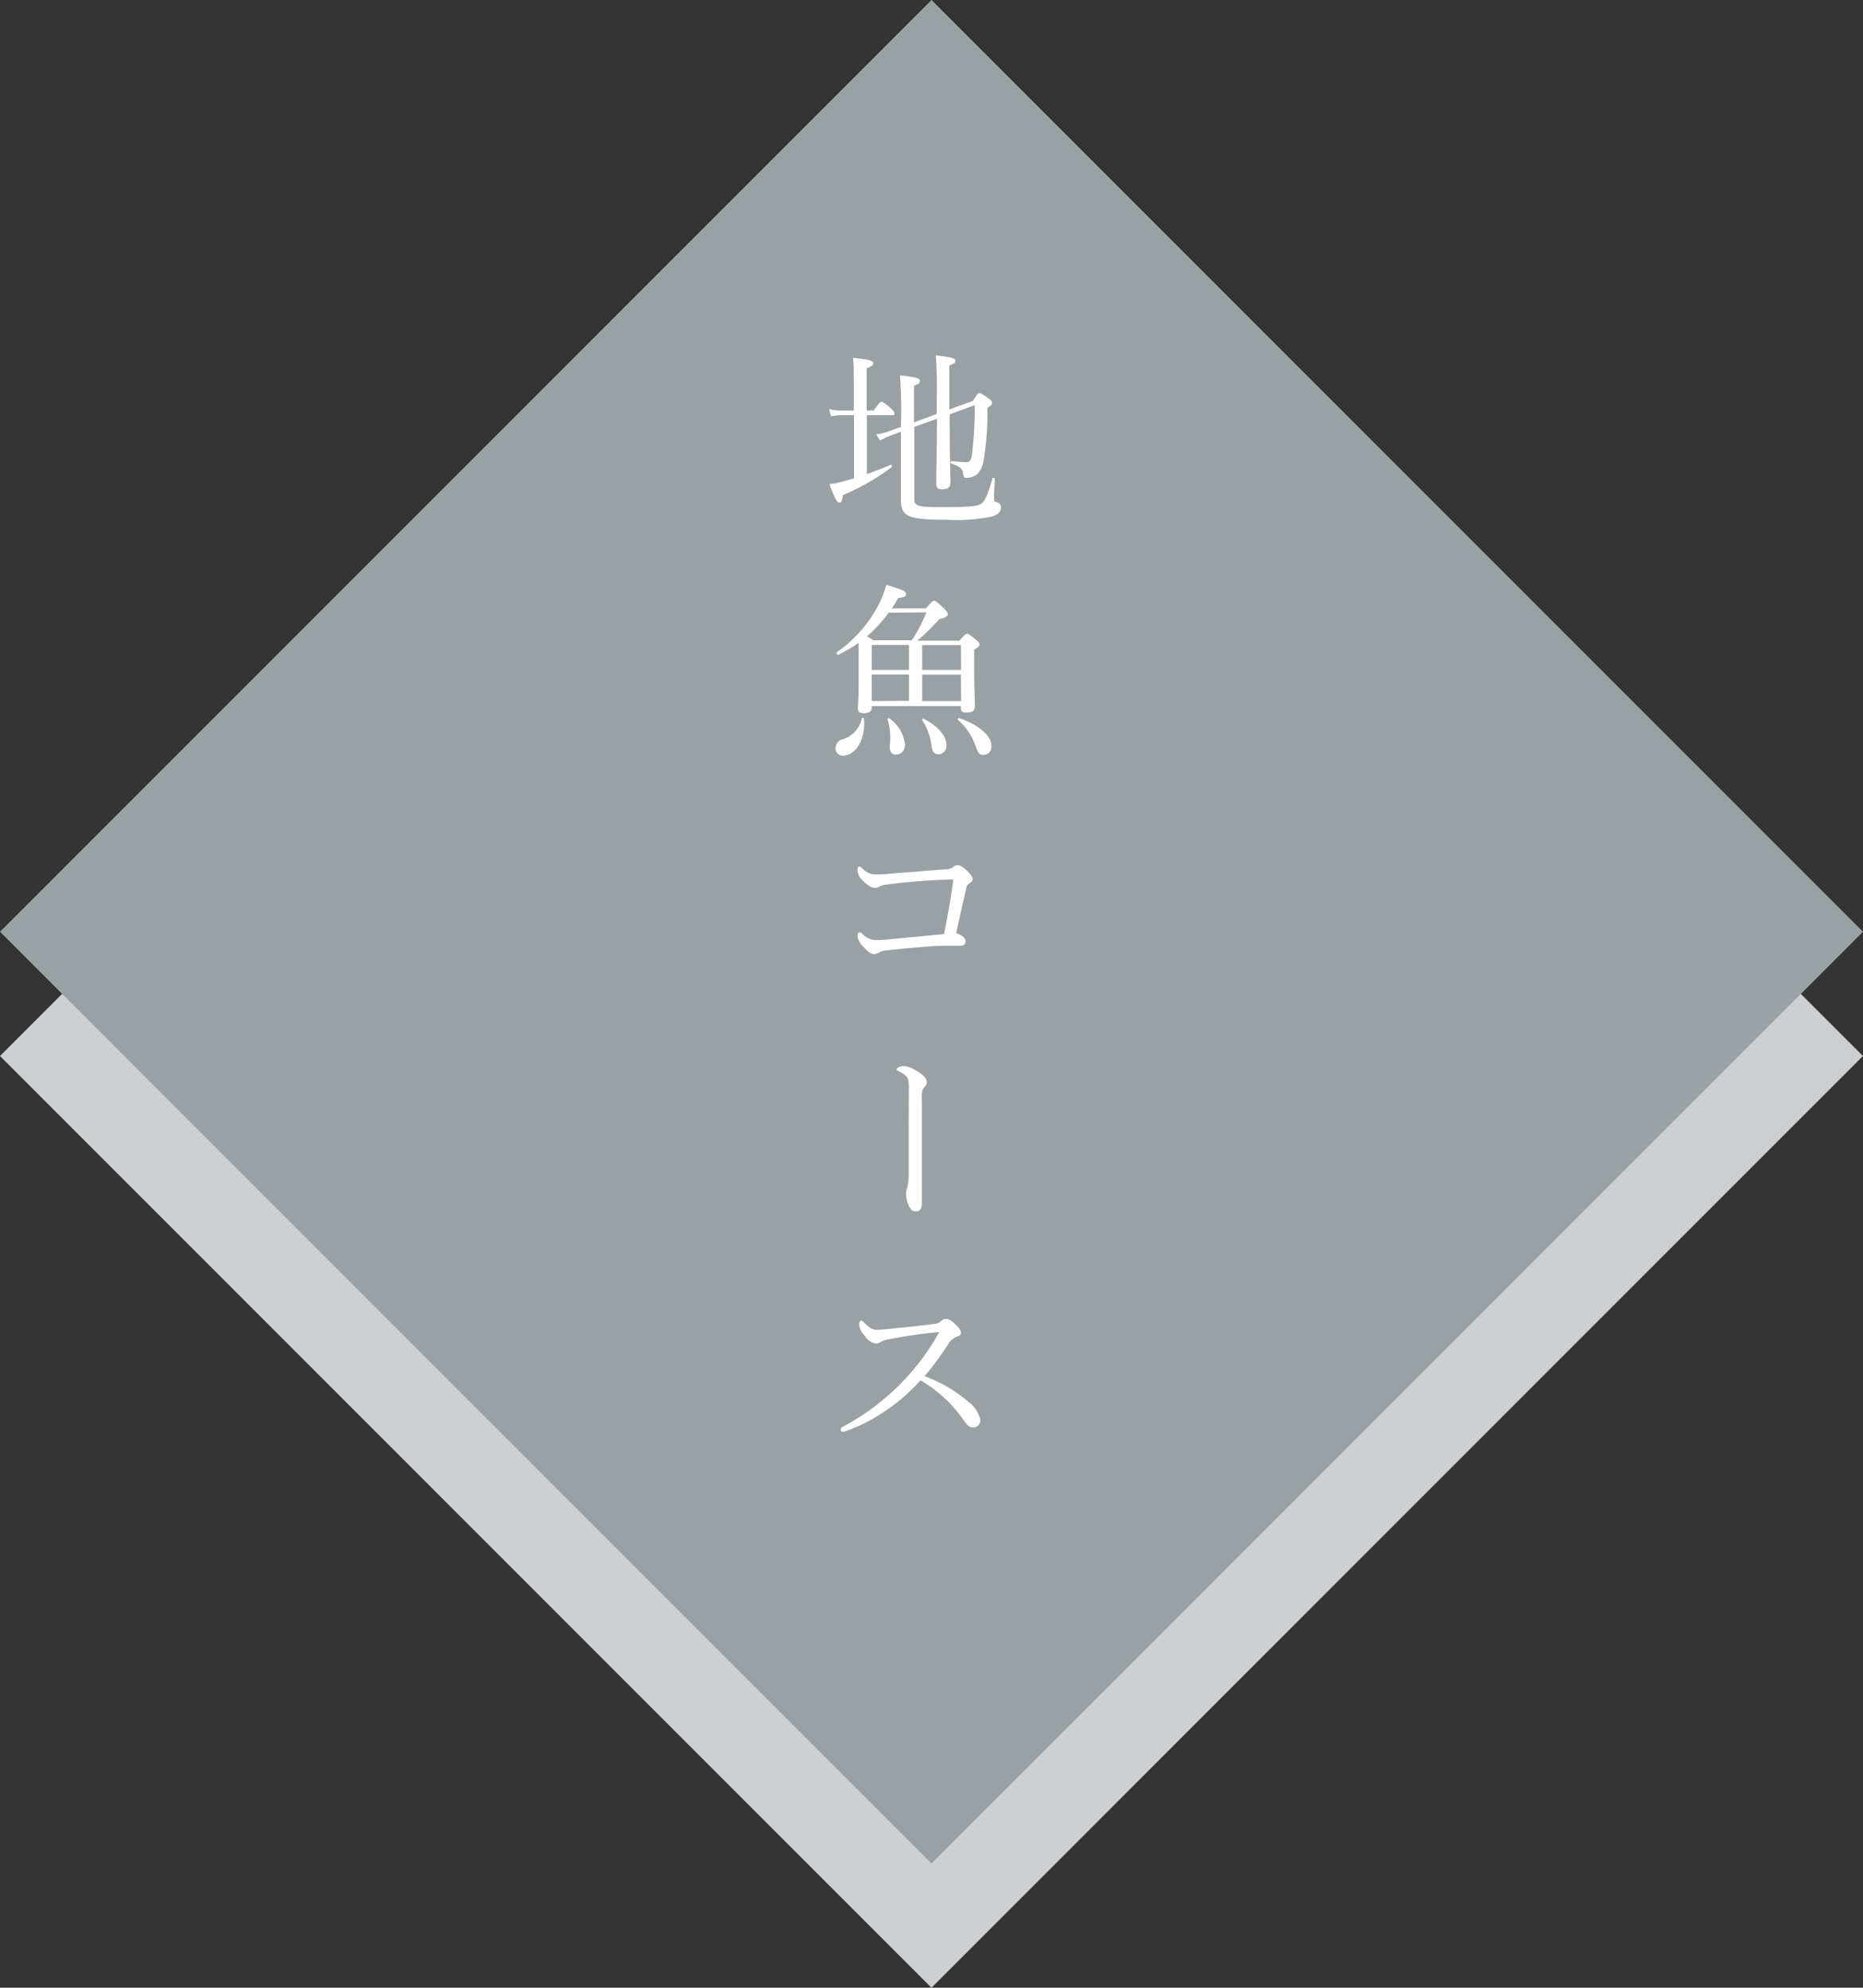 <svg id="レイヤー_1" data-name="レイヤー 1" xmlns="http://www.w3.org/2000/svg" viewBox="0 0 200 213.33"><rect x="0" y="0" width="200" height="213.33" fill="#333333" stroke="none"/><defs><style>.cls-1{fill:#ccd0d2;}.cls-2{fill:#99a1a5;}.cls-3{fill:#fff;}</style></defs><rect class="cls-1" x="29.29" y="42.62" width="141.42" height="141.42" transform="translate(-50.85 103.91) rotate(-45)"/><rect class="cls-2" x="29.29" y="29.29" width="141.42" height="141.42" transform="translate(-41.42 100) rotate(-45)"/><path class="cls-3" d="M93.06,50.88c.86-.3,1.74-.64,2.56-1,.1,0,.21.18.1.26a24.79,24.79,0,0,1-5.24,3c-.06.62-.16.8-.38.8s-.46-.33-1.06-2c.4,0,.82-.12,1.32-.23l1.32-.36V44.56H90.32a5.75,5.75,0,0,0-1.1.12L89,43.9a4.73,4.73,0,0,0,1.26.16h1.4V42c0-1.84,0-2.76-.08-3.6,1.92.2,2.16.36,2.16.58s-.12.3-.7.56v4.52h.76c.58-.84.72-.94.84-.94s.28.1,1,.7c.3.3.38.44.38.56s-.06.18-.25.18H93.06Zm8.89-6.4c0,4.5.08,6.6.08,7.33,0,.5-.28.7-.92.7-.42,0-.6-.16-.6-.57,0-1.16.06-2.66.08-7l-2.44.88v7.61c0,.92.34,1,3,1,3.18,0,3.92-.12,4.26-.42s.68-1,1.12-2.65c0-.12.26-.08.26,0,0,.62-.08,1.45-.08,2s.06.44.34.55a.56.56,0,0,1,.4.59c0,.4-.26.7-.9.92a18.55,18.55,0,0,1-5,.36c-4.25,0-4.83-.4-4.83-2.21,0-2.28,0-4.12,0-7.24l-1,.38a8.76,8.76,0,0,0-1.23.56l-.44-.64a8.26,8.26,0,0,0,1.48-.38l1.2-.44v-.52a46.42,46.42,0,0,0-.12-5c1.77.18,2.15.32,2.15.58s-.1.3-.64.54v3.92l2.44-.9V42.88a46.25,46.25,0,0,0-.1-4.74c1.86.22,2.1.32,2.1.58s-.1.26-.64.5v4.72l2.54-.92c.44-.74.54-.84.68-.84s.3.08,1,.6c.26.16.36.28.36.46s-.1.26-.5.54a31.35,31.35,0,0,1-.42,5.74,2.54,2.54,0,0,1-.66,1.36,1.76,1.76,0,0,1-1.14.4c-.28,0-.34-.08-.38-.4-.08-.6-.24-.76-1.3-1.14-.12,0-.06-.28.06-.26a11.46,11.46,0,0,0,1.6.12c.34,0,.48-.2.58-.8a40,40,0,0,0,.3-5.32Z"/><path class="cls-3" d="M89.7,80.33a1,1,0,0,1,.82-1,3,3,0,0,0,2-2.23c0-.08.22-.08.22,0,.24,2.05-.8,4-2.26,4A.76.76,0,0,1,89.7,80.33Zm3.88-4.43c0,.46-.24.64-.88.64-.44,0-.6-.14-.6-.52s.08-1,.08-3.22c0-1.7,0-2.78,0-3.8A20.22,20.22,0,0,1,90,70.28c-.12.06-.28-.2-.16-.28a14.38,14.38,0,0,0,4.3-4.76,10.09,10.09,0,0,0,1-2.48c1.89.58,2.12.72,2.12,1s-.19.32-.85.44c-.2.38-.43.74-.66,1.1h3.64c.62-.72.76-.82.9-.82s.3.12,1.06.82c.3.3.4.46.4.62s-.16.38-.9.52a23.56,23.56,0,0,1-2.38,2.32H103c.6-.68.7-.74.82-.74s.26.06.92.62c.34.26.42.38.42.52s-.12.3-.58.56v1.54c0,2.8.08,4.16.08,4.58s-.3.64-.92.64c-.42,0-.58-.13-.58-.5v-.2H93.58ZM95.4,65.76a14.83,14.83,0,0,1-2.34,2.54c.24.12.5.28.72.42h4.1a15.38,15.38,0,0,0,1.57-3Zm-1.82,3.46V71.9h4V69.22Zm4,6V72.4h-4v2.84Zm-2.06,4.81a7.15,7.15,0,0,0-.23-2.83c0-.08.11-.16.17-.12a4,4,0,0,1,1.69,2.81,1,1,0,0,1-1,1.1C95.75,81,95.48,80.69,95.52,80.05ZM100,80a6.43,6.43,0,0,0-1-2.71c0-.06.06-.19.14-.16,1.58.79,2.46,1.87,2.46,2.83a.9.9,0,0,1-.88,1C100.27,80.91,100.09,80.69,100,80Zm3.16-10.77H99V71.9h4.18Zm0,3.18H99v2.84h4.18ZM104.71,80a6.45,6.45,0,0,0-1.86-2.72c-.08-.06,0-.25.12-.21,2.06.71,3.46,1.84,3.46,3a.85.85,0,0,1-.84.94C105.15,81.05,105,80.83,104.71,80Z"/><path class="cls-3" d="M95.17,94.94a1.74,1.74,0,0,0-.79.22.87.87,0,0,1-.46.14c-.34,0-.82-.26-1.42-.92a1.5,1.5,0,0,1-.44-1c0-.28.1-.38.2-.38s.16.08.38.26a1.72,1.72,0,0,0,1.26.58c.62,0,1.18,0,1.93-.1,1.66-.12,3.7-.3,5.7-.44a1.27,1.27,0,0,0,.76-.22.74.74,0,0,1,.5-.22c.26,0,.6.18,1.06.64s.56.66.56.86-.16.34-.44.52a.59.59,0,0,0-.24.46c-.34,1.42-.74,3.26-1.08,4.8.66.24,1,.54,1,.86a.45.45,0,0,1-.48.5c-.32,0-.74,0-1.28,0s-1.36,0-2.36.09c-1.58.12-3.07.26-4.39.42a1.67,1.67,0,0,0-.7.18,1.21,1.21,0,0,1-.62.21c-.34,0-.62-.24-1.16-.82a2,2,0,0,1-.6-1.05c0-.34.12-.48.2-.48a.58.58,0,0,1,.32.18,2,2,0,0,0,1.56.66c.2,0,.74,0,1.74-.12l5.47-.52c.38-1.94.7-3.64,1-5.86A64.27,64.27,0,0,0,95.17,94.94Z"/><path class="cls-3" d="M97.57,116.86c0-.86-.08-1.14-.27-1.34a2.47,2.47,0,0,0-.84-.56c-.13-.06-.21-.12-.21-.2s.12-.18.25-.24a1.49,1.49,0,0,1,.57-.1,2.75,2.75,0,0,1,1.1.38c1.08.58,1.32,1,1.32,1.32a.78.78,0,0,1-.26.56,1.15,1.15,0,0,0-.26.7,10.87,10.87,0,0,0,0,1.1l0,3.58c0,1.86,0,3.76,0,5.06s0,1.69,0,2c0,.61-.24.89-.64.89s-.52-.16-.74-.54a3.19,3.19,0,0,1-.32-1.47,1.61,1.61,0,0,1,.12-.51,5.87,5.87,0,0,0,.16-1.25c0-1.52,0-3.12,0-5Z"/><path class="cls-3" d="M104,150.48a3.34,3.34,0,0,1,1.24,1.88.77.77,0,0,1-.82.84c-.28,0-.54-.18-.86-.62a14.57,14.57,0,0,0-4.74-4.44,20.62,20.62,0,0,1-3.91,3.38,18.87,18.87,0,0,1-3.9,2,1.66,1.66,0,0,1-.54.14.26.26,0,0,1-.22-.24.35.35,0,0,1,.2-.28,25.39,25.39,0,0,0,6.49-4.9,25.06,25.06,0,0,0,3.78-5.08c.06-.1.08-.14.08-.18s0,0-.16,0a51.29,51.29,0,0,0-5.23.76,2.61,2.61,0,0,0-.82.26,1,1,0,0,1-.58.2,1.91,1.91,0,0,1-1.24-.92,2,2,0,0,1-.54-1.14c0-.2.1-.42.2-.42s.22.12.34.24c.52.5.88.76,1.32.76s1-.06,1.58-.12c1.57-.16,3.23-.32,4.69-.52a1.08,1.08,0,0,0,.68-.3.64.64,0,0,1,.48-.22c.3,0,.52.1.94.48s.7.72.7,1-.1.28-.5.44a1.79,1.79,0,0,0-.84.74,32.54,32.54,0,0,1-2.56,3.48A15.36,15.36,0,0,1,104,150.48Z"/></svg>